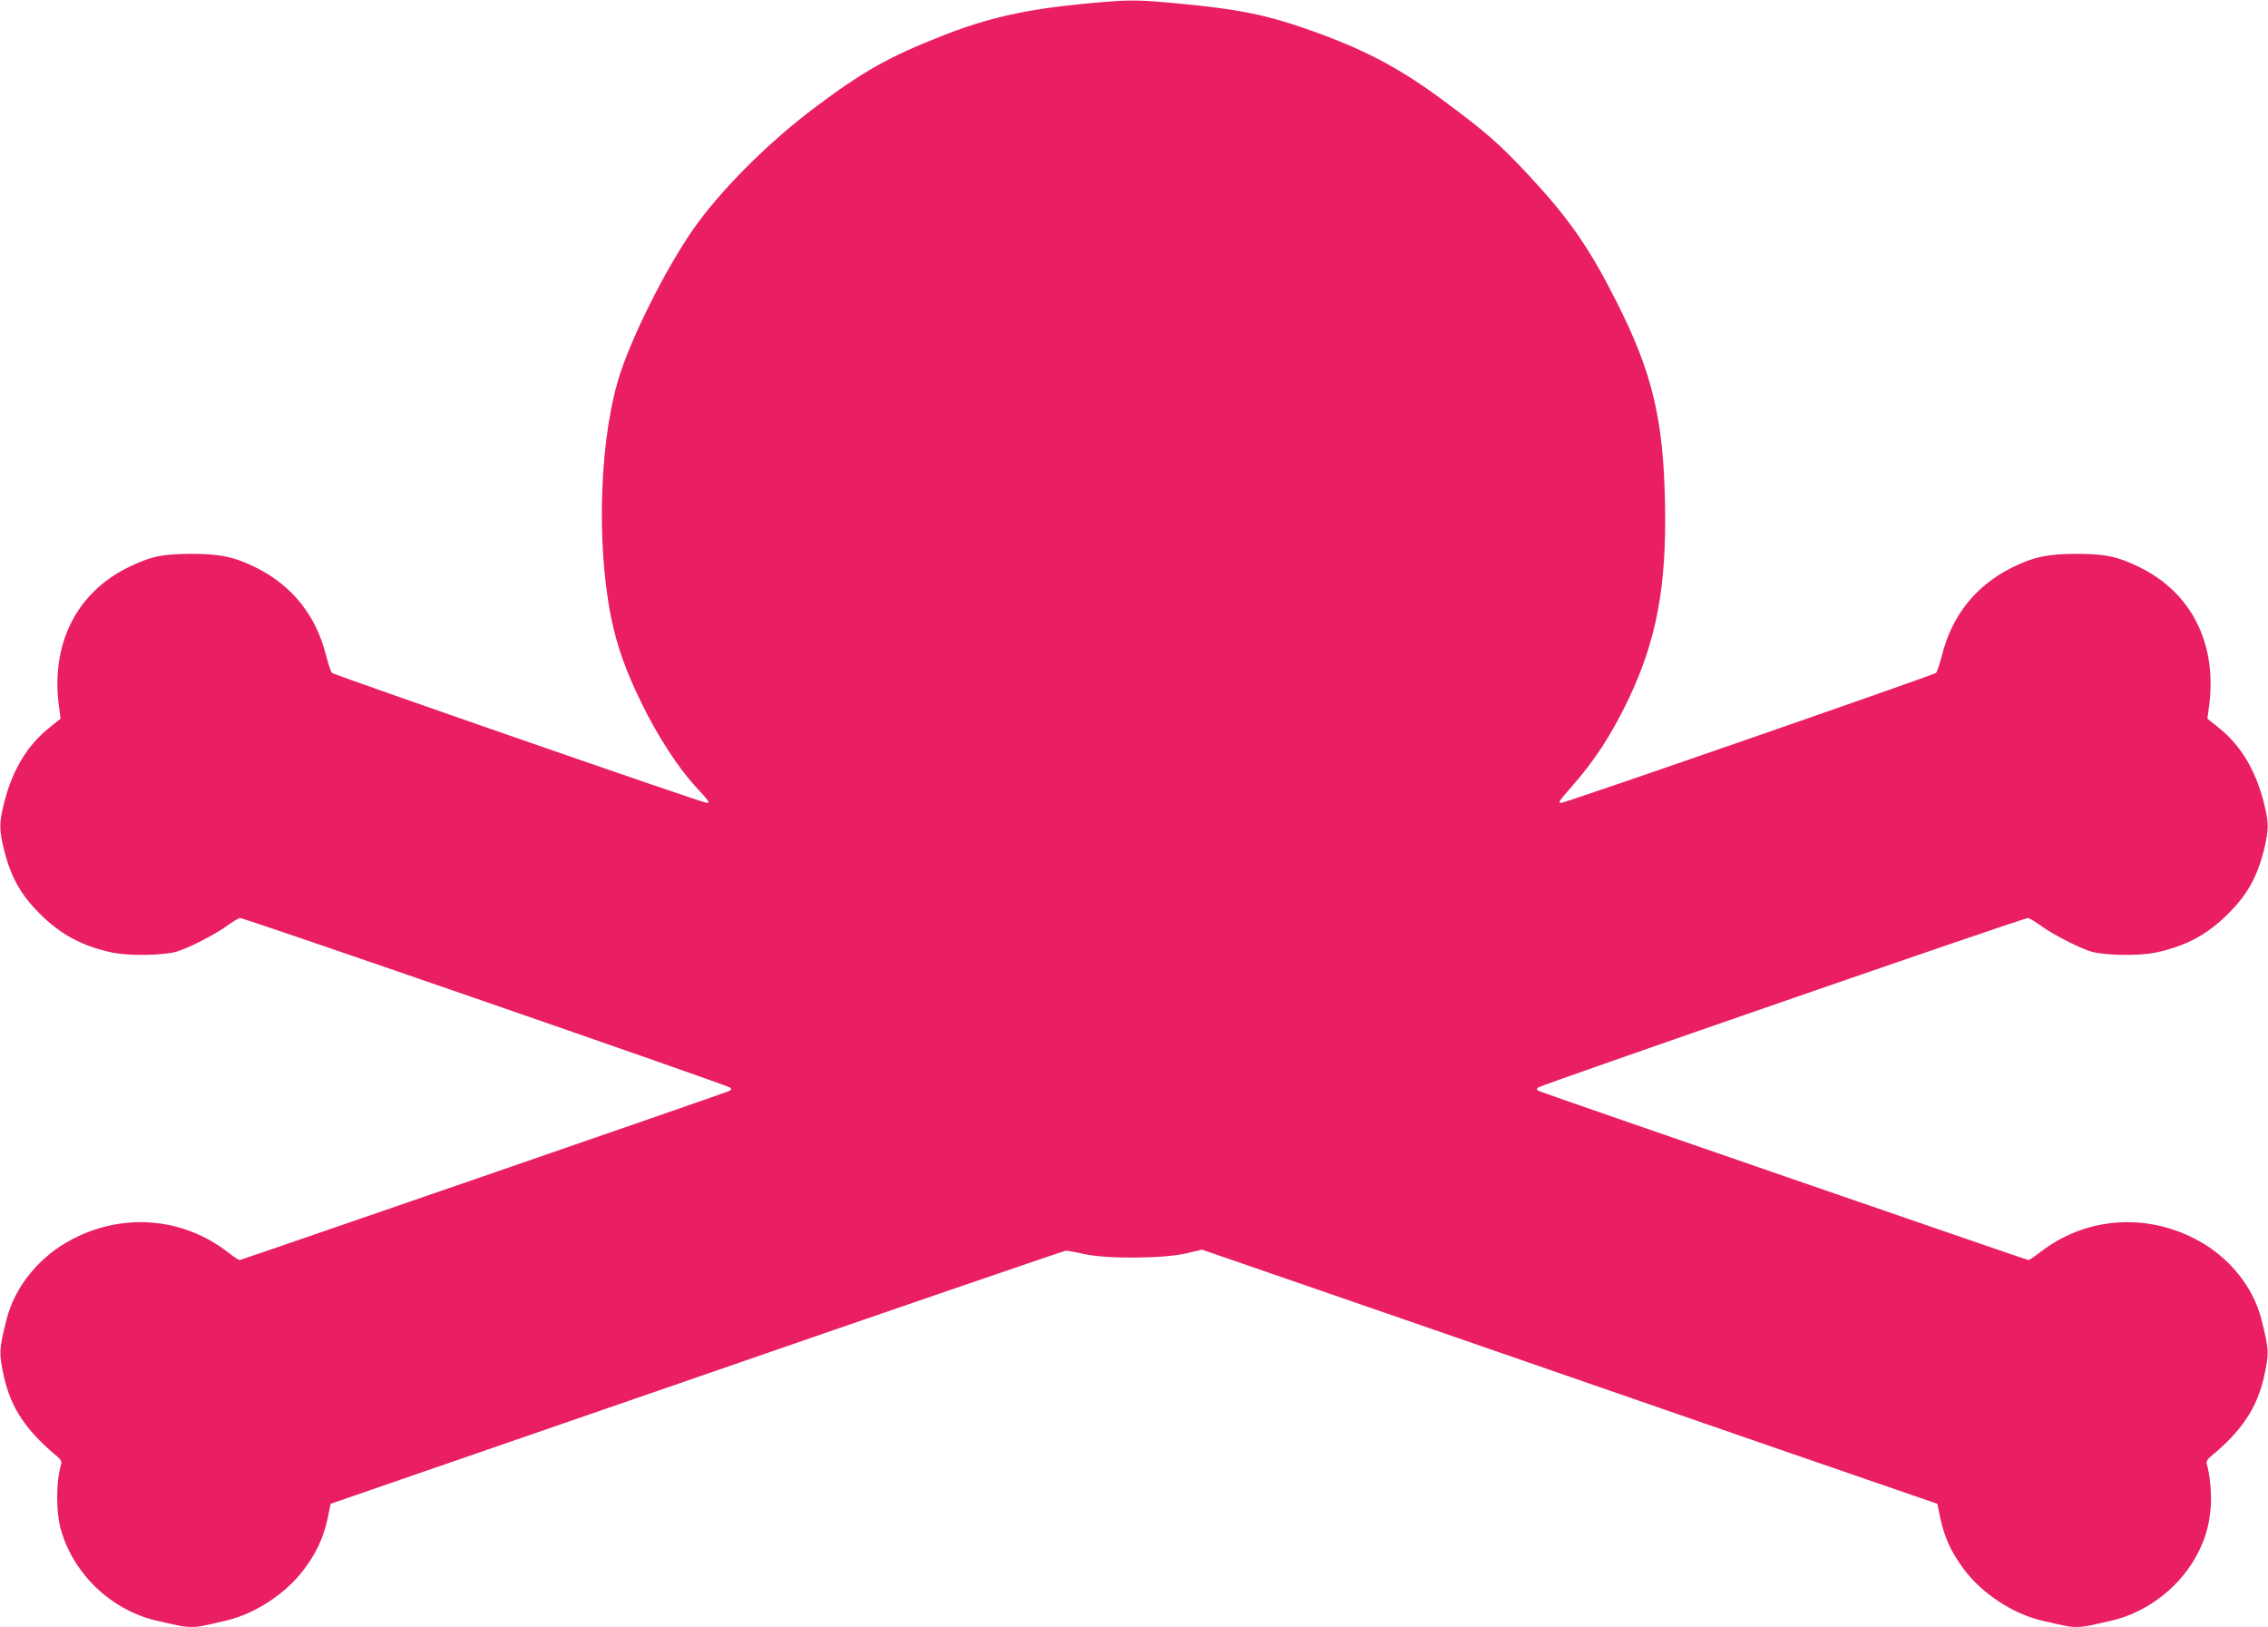 <?xml version="1.0" standalone="no"?>
<!DOCTYPE svg PUBLIC "-//W3C//DTD SVG 20010904//EN"
 "http://www.w3.org/TR/2001/REC-SVG-20010904/DTD/svg10.dtd">
<svg version="1.0" xmlns="http://www.w3.org/2000/svg"
 width="1280pt" height="918pt" viewBox="0 0 1280 918"
 preserveAspectRatio="xMidYMid meet">
<g transform="translate(0,918) scale(0.1,-0.1)"
fill="#e91e63" stroke="none">
<path d="M6120 9159 c-335 -32 -551 -81 -812 -185 -294 -116 -439 -198 -707
-399 -248 -186 -497 -430 -661 -650 -150 -202 -352 -592 -437 -844 -118 -351
-141 -960 -53 -1390 32 -157 83 -299 170 -477 91 -187 208 -367 309 -476 73
-79 80 -88 59 -88 -23 0 -2103 722 -2114 733 -7 7 -21 50 -33 96 -56 226 -189
394 -393 497 -122 61 -204 79 -368 79 -167 -1 -229 -14 -356 -76 -296 -145
-441 -439 -390 -794 l8 -60 -66 -53 c-121 -97 -204 -234 -251 -415 -31 -121
-31 -157 0 -281 38 -147 92 -243 195 -347 122 -123 246 -189 420 -225 93 -18
279 -15 355 6 68 20 217 96 283 144 34 25 69 46 78 46 25 0 2748 -942 2763
-956 12 -11 10 -15 -15 -24 -66 -26 -2745 -950 -2752 -950 -5 0 -33 19 -64 43
-253 197 -589 226 -878 76 -186 -96 -326 -267 -373 -454 -43 -171 -44 -189
-14 -326 40 -175 125 -302 300 -447 18 -14 26 -29 23 -40 -31 -103 -31 -278 0
-381 74 -249 287 -448 540 -506 38 -8 88 -20 112 -25 23 -6 60 -10 82 -10 38
0 56 3 200 37 163 39 336 153 438 291 70 94 107 176 131 284 l17 83 2065 713
c1135 393 2073 714 2084 715 11 0 58 -8 105 -19 126 -28 448 -26 575 4 l89 21
1156 -399 c635 -220 1569 -543 2074 -718 l920 -317 17 -83 c24 -108 61 -190
131 -284 102 -138 275 -252 438 -291 144 -34 162 -37 200 -37 22 0 59 4 82 10
24 5 74 17 112 25 211 48 402 200 497 395 40 83 59 154 66 251 5 74 -5 181
-23 241 -3 11 5 26 23 40 175 145 260 272 300 447 30 137 29 155 -14 326 -47
187 -187 358 -373 454 -289 150 -625 121 -878 -76 -31 -24 -59 -43 -64 -43 -7
0 -2686 924 -2752 950 -25 9 -27 13 -15 24 15 14 2738 956 2763 956 9 0 44
-21 78 -46 66 -48 215 -124 283 -144 76 -21 262 -24 355 -6 174 36 298 102
420 225 103 104 157 200 195 347 31 124 31 160 0 281 -47 181 -130 318 -251
415 l-66 53 8 60 c51 355 -94 649 -390 794 -127 62 -189 75 -356 76 -164 0
-246 -18 -368 -79 -204 -103 -337 -271 -393 -497 -12 -46 -26 -89 -33 -96 -11
-11 -2091 -733 -2114 -733 -20 0 -15 8 56 89 131 148 227 296 323 496 158 333
215 635 206 1100 -9 484 -72 745 -278 1151 -152 300 -266 463 -492 706 -163
174 -237 240 -472 414 -264 197 -470 304 -806 419 -217 74 -368 104 -696 135
-248 23 -275 23 -533 -1z"/>
</g>
</svg>
